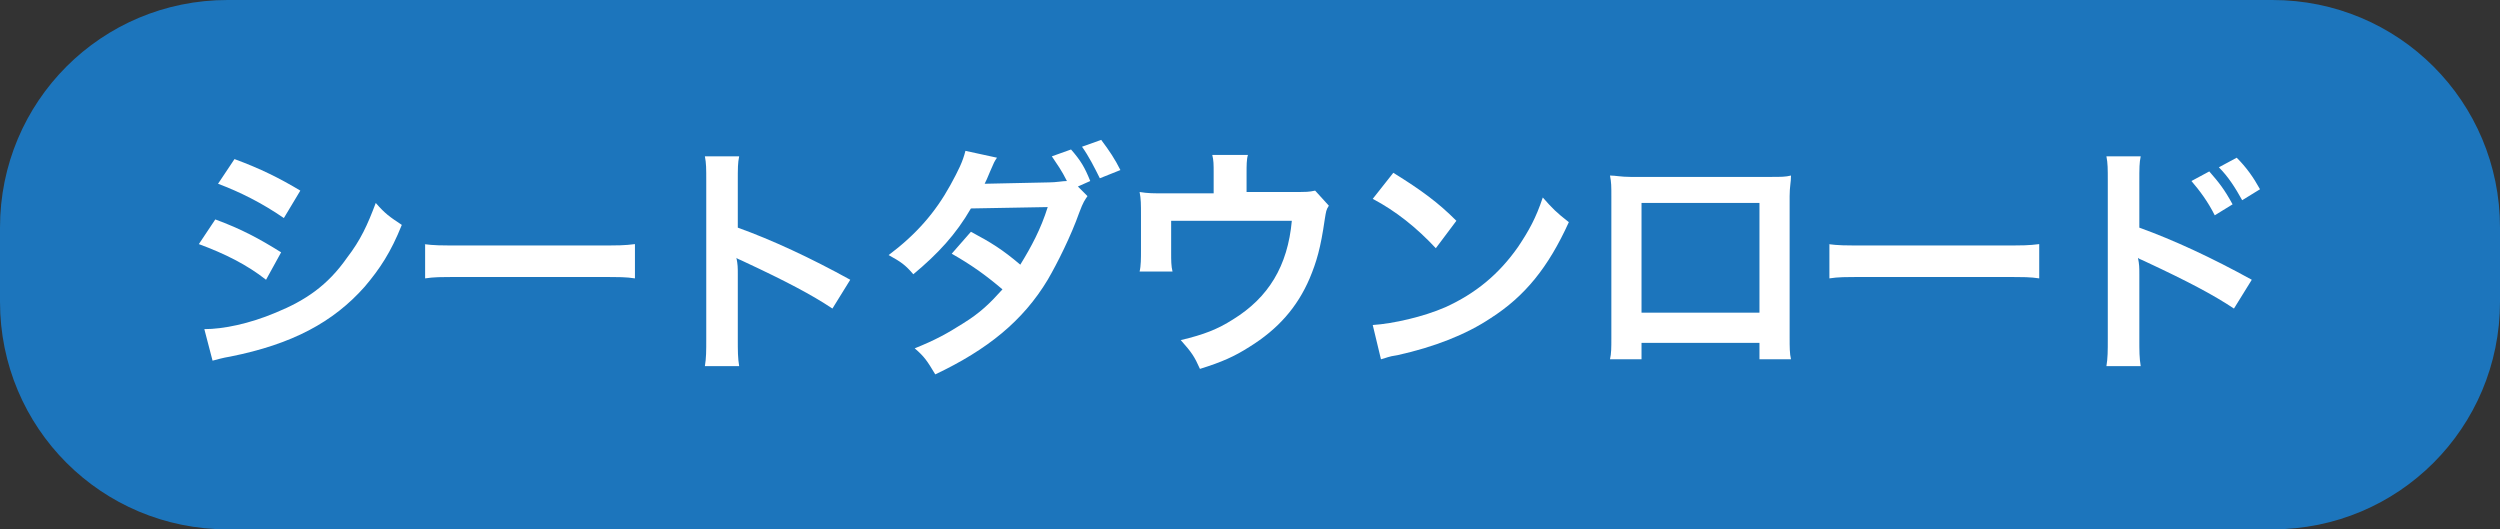 <?xml version="1.0" encoding="utf-8"?>
<!-- Generator: Adobe Illustrator 19.2.1, SVG Export Plug-In . SVG Version: 6.00 Build 0)  -->
<svg version="1.1" id="Layer_1" xmlns="http://www.w3.org/2000/svg" xmlns:xlink="http://www.w3.org/1999/xlink" x="0px" y="0px"
	 viewBox="0 0 182.3 38.6" style="enable-background:new 0 0 182.3 38.6;" xml:space="preserve">
<rect x="0" y="0" width="182.3" height="38.6" fill="#333333" stroke="none"/>
<style type="text/css">
	.st0{fill:#1C75BC;}
	.st1{fill:#FFFFFF;}
</style>
<path class="st0" d="M165.7,38.6H16.6C7.4,38.6,0,31.2,0,22v-5.4C0,7.4,7.4,0,16.6,0h149.1c9.2,0,16.6,7.4,16.6,16.6V22
	C182.3,31.2,174.9,38.6,165.7,38.6z"/>
<g>
	<path class="st1" d="M15.7,16c1.9,0.7,3.2,1.4,4.8,2.4l-1.1,2c-1.4-1.1-3-1.9-4.9-2.6L15.7,16z M14.9,24c1.4,0,3.3-0.4,5.2-1.2
		c2.2-0.9,3.8-2,5.2-4c1-1.3,1.5-2.4,2.1-4c0.7,0.8,1,1,1.9,1.6c-0.8,2-1.6,3.2-2.7,4.5c-2.3,2.6-5.3,4.2-9.8,5.1
		c-0.6,0.1-0.9,0.2-1.3,0.3L14.9,24z M17.1,11.6c1.9,0.7,3.3,1.4,4.8,2.3l-1.2,2c-1.6-1.1-3.2-1.9-4.8-2.5L17.1,11.6z"/>
	<path class="st1" d="M30.9,17.8c0.8,0.1,1.1,0.1,2.9,0.1h9.6c1.8,0,2.1,0,2.9-0.1v2.5c-0.7-0.1-0.9-0.1-2.9-0.1h-9.5
		c-2,0-2.2,0-2.9,0.1V17.8z"/>
	<path class="st1" d="M51.4,26.7c0.1-0.6,0.1-1.1,0.1-2V13.2c0-0.9,0-1.3-0.1-1.8h2.5c-0.1,0.5-0.1,0.8-0.1,1.9v3.3
		c2.5,0.9,5.3,2.2,8.2,3.8l-1.3,2.1c-1.5-1-3.4-2-6.4-3.4c-0.4-0.2-0.5-0.2-0.6-0.3c0.1,0.5,0.1,0.7,0.1,1.2v4.7c0,0.9,0,1.4,0.1,2
		H51.4z"/>
	<path class="st1" d="M79.3,14.3c-0.2,0.3-0.3,0.4-0.6,1.2c-0.6,1.7-1.6,3.7-2.3,4.9c-1.8,3-4.4,5.1-8.2,6.9c-0.6-1-0.8-1.3-1.5-1.9
		c1.5-0.6,2.4-1.1,3.5-1.8c1.3-0.8,2-1.5,2.9-2.5c-1.3-1.1-2.3-1.8-3.7-2.6l1.4-1.6c1.5,0.8,2.3,1.3,3.6,2.4c0.8-1.3,1.5-2.6,2-4.2
		l-5.6,0.1c-1.1,1.9-2.4,3.3-4.2,4.8c-0.6-0.7-0.9-0.9-1.8-1.4c2-1.5,3.4-3.1,4.5-5.1c0.6-1.1,0.9-1.7,1.1-2.5l2.3,0.5
		c-0.2,0.3-0.2,0.3-0.5,1c-0.2,0.5-0.3,0.7-0.4,0.9c0.3,0,0.3,0,4.7-0.1c0.5,0,1-0.1,1.3-0.1c-0.4-0.8-0.7-1.2-1.1-1.8l1.4-0.5
		c0.7,0.8,1,1.3,1.4,2.3l-0.9,0.4L79.3,14.3z M80.2,13c-0.4-0.8-0.8-1.6-1.3-2.3l1.4-0.5c0.6,0.8,1,1.4,1.4,2.2L80.2,13z"/>
	<path class="st1" d="M96.9,15c-0.2,0.3-0.2,0.4-0.3,1c-0.3,2.1-0.6,3.1-1.1,4.3c-0.9,2.1-2.3,3.7-4.4,5c-1.1,0.7-2,1.1-3.6,1.6
		c-0.4-0.9-0.6-1.2-1.4-2.1c1.7-0.4,2.7-0.8,3.8-1.5c2.6-1.6,4-3.9,4.3-7.2h-8.8v2.3c0,0.6,0,1,0.1,1.4h-2.4c0.1-0.4,0.1-1,0.1-1.5
		v-2.6c0-0.8,0-1.2-0.1-1.7c0.6,0.1,1,0.1,1.9,0.1h3.5v-1.5c0-0.6,0-0.9-0.1-1.3H91c-0.1,0.3-0.1,0.8-0.1,1.3V14h3.2
		c1.3,0,1.3,0,1.8-0.1L96.9,15z"/>
	<path class="st1" d="M100.1,23.7c1.5-0.1,3.7-0.6,5.3-1.3c2.2-1,3.9-2.4,5.3-4.4c0.8-1.2,1.3-2.1,1.8-3.6c0.7,0.8,1,1.1,1.9,1.8
		c-1.5,3.3-3.2,5.4-5.7,7c-1.8,1.2-4.1,2.1-6.8,2.7c-0.7,0.1-0.8,0.2-1.2,0.3L100.1,23.7z M101.6,12.6c2.1,1.3,3.3,2.2,4.6,3.5
		l-1.5,2c-1.4-1.5-2.9-2.7-4.6-3.6L101.6,12.6z"/>
	<path class="st1" d="M119.7,24.9v1.3h-2.3c0.1-0.4,0.1-0.9,0.1-1.5V14.3c0-0.7,0-1-0.1-1.5c0.4,0,0.8,0.1,1.5,0.1h10.2
		c0.8,0,1.1,0,1.5-0.1c0,0.5-0.1,0.8-0.1,1.5v10.3c0,0.7,0,1.2,0.1,1.6h-2.3v-1.2H119.7z M128.3,14.8h-8.6v8h8.6V14.8z"/>
	<path class="st1" d="M133.3,17.8c0.8,0.1,1.1,0.1,2.9,0.1h9.6c1.8,0,2.1,0,2.9-0.1v2.5c-0.7-0.1-0.9-0.1-2.9-0.1h-9.5
		c-2,0-2.2,0-2.9,0.1V17.8z"/>
	<path class="st1" d="M153.6,26.7c0.1-0.6,0.1-1.1,0.1-2V13.2c0-0.9,0-1.3-0.1-1.8h2.5c-0.1,0.5-0.1,0.8-0.1,1.9v3.3
		c2.5,0.9,5.3,2.2,8.2,3.8l-1.3,2.1c-1.5-1-3.4-2-6.4-3.4c-0.4-0.2-0.5-0.2-0.6-0.3c0.1,0.5,0.1,0.7,0.1,1.2v4.7c0,0.9,0,1.4,0.1,2
		H153.6z M161.1,12.5c0.7,0.8,1.1,1.3,1.7,2.4l-1.3,0.8c-0.5-1-1.1-1.8-1.7-2.5L161.1,12.5z M163.5,14.6c-0.5-0.9-1-1.7-1.7-2.4
		l1.3-0.7c0.7,0.7,1.2,1.4,1.7,2.3L163.5,14.6z"/>
</g>
</svg>
